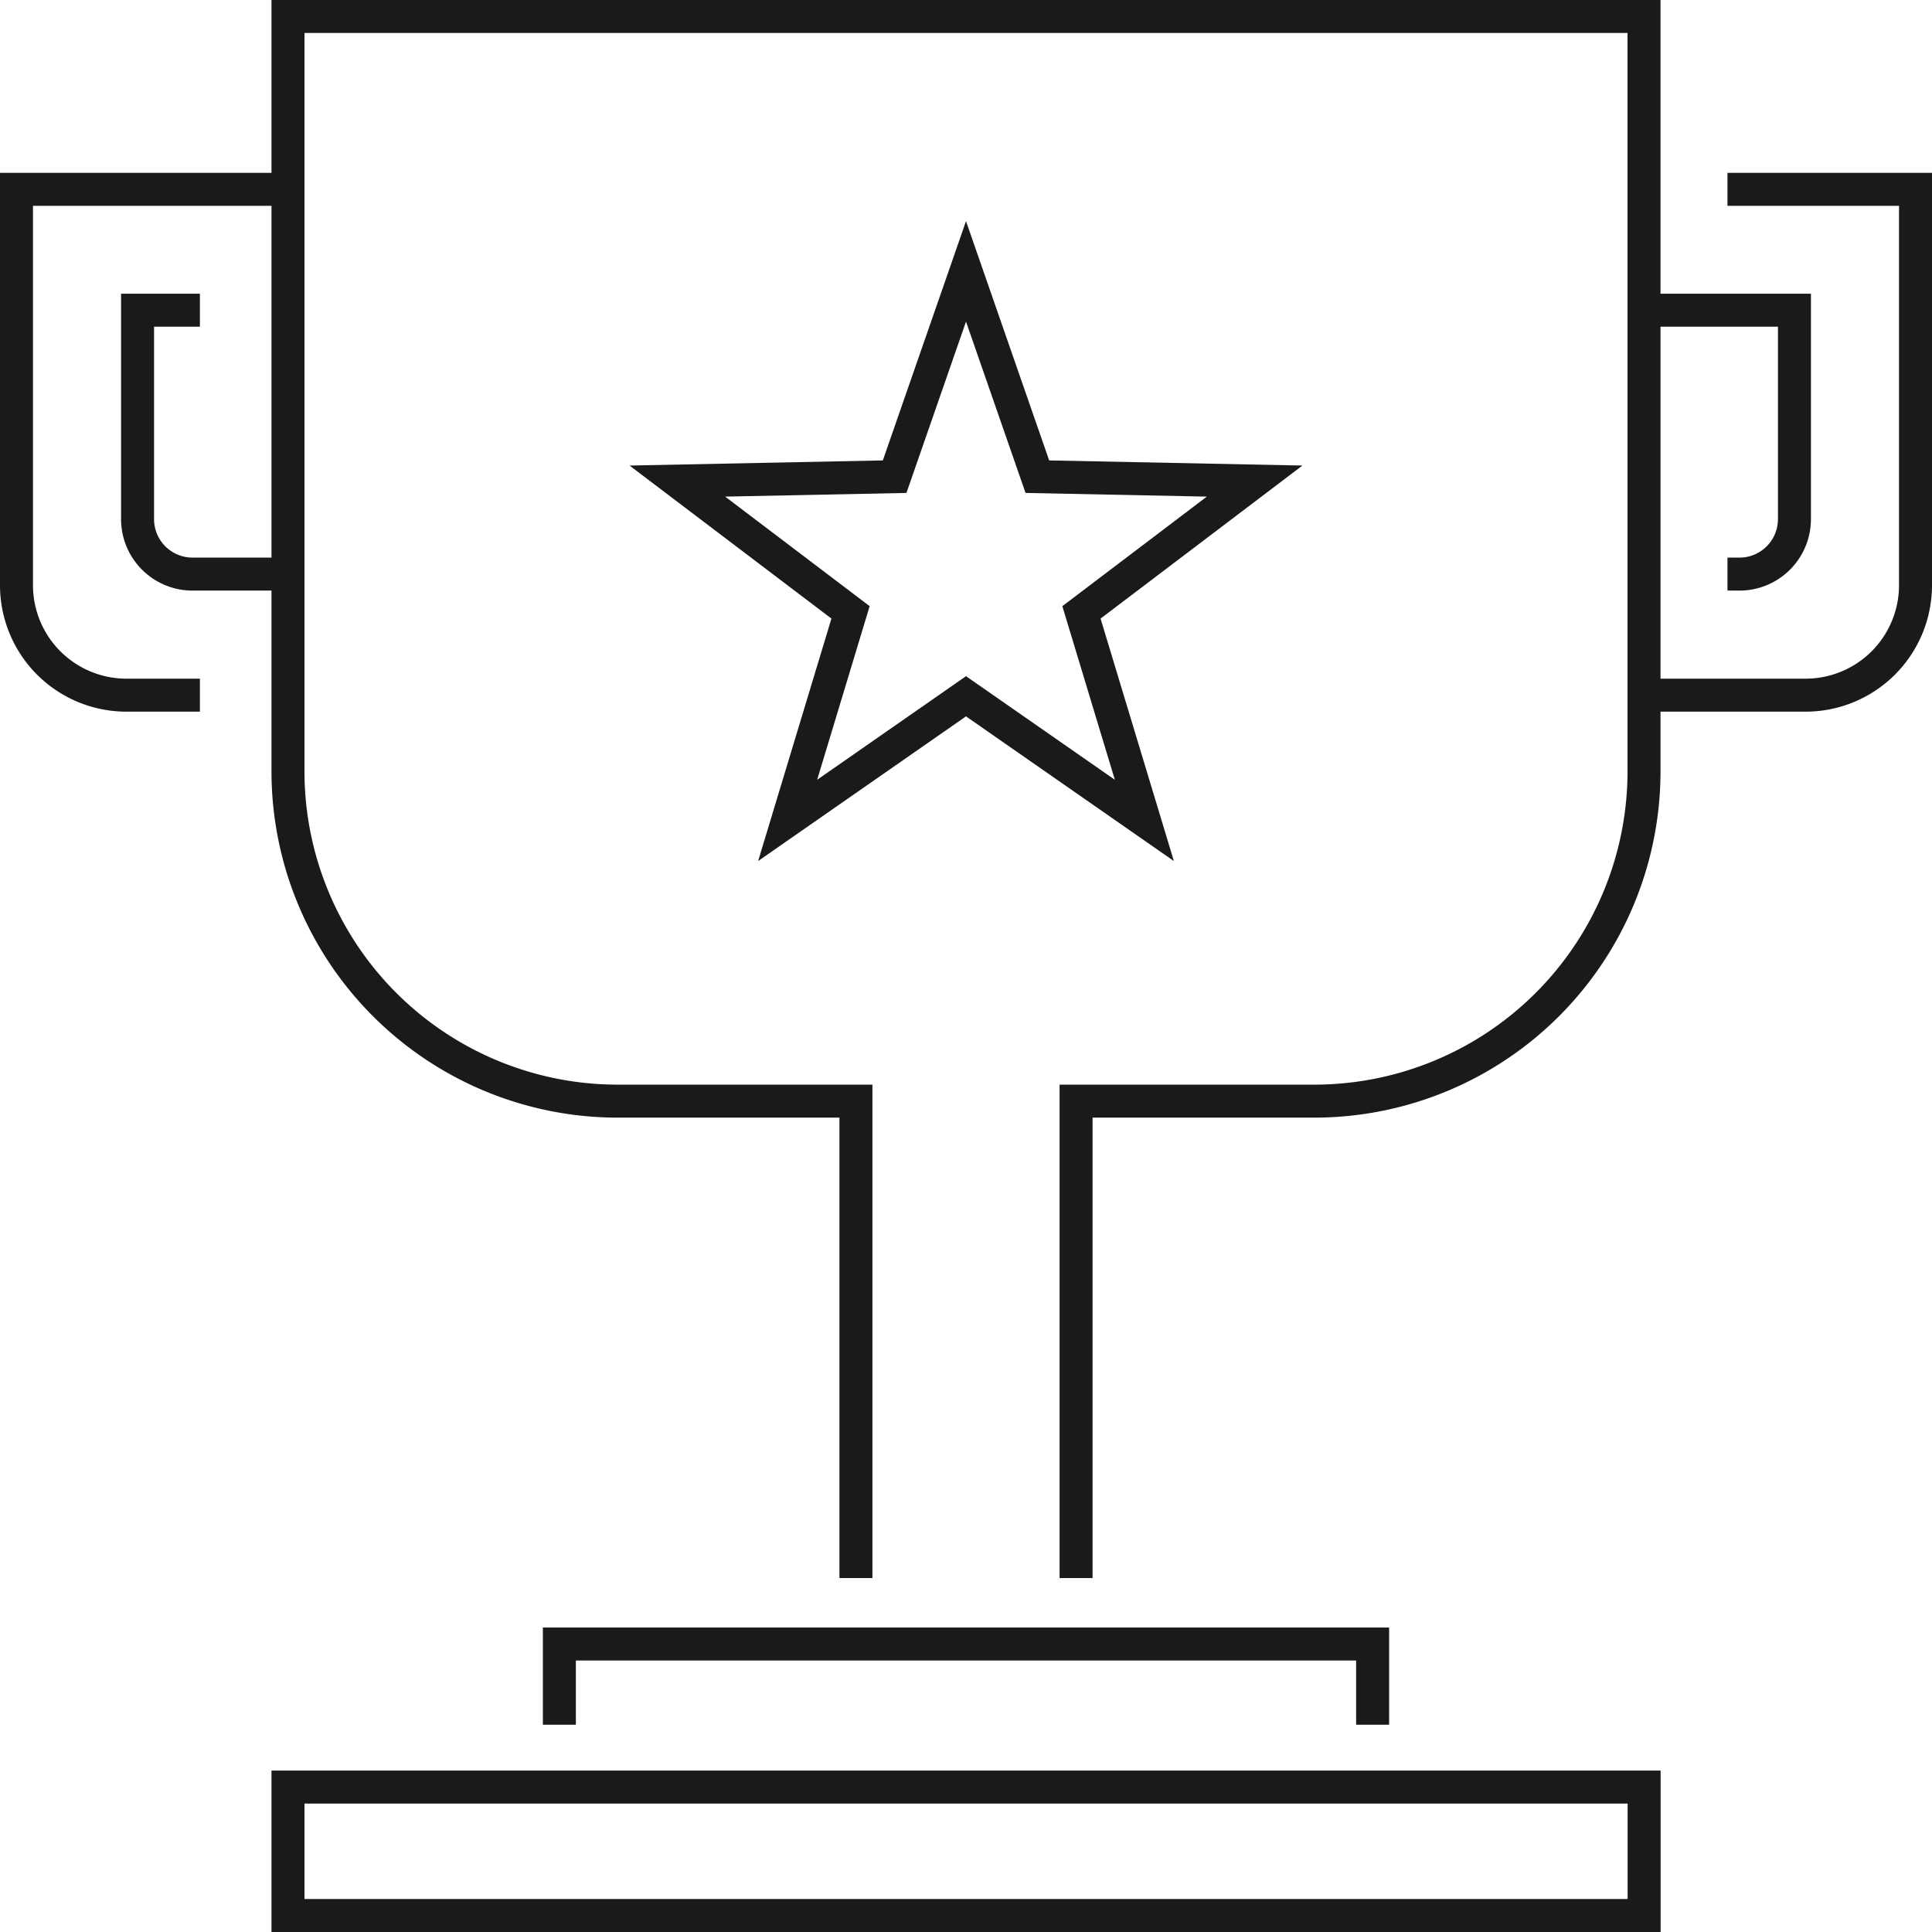 <svg xmlns="http://www.w3.org/2000/svg" viewBox="0 0 175.7 175.7"><defs><style>.cls-1,.cls-2{fill:none;stroke:#1b1a19;stroke-miterlimit:10;stroke-width:3px;}.cls-1{stroke-linecap:square;}</style></defs><g id="Layer_2" data-name="Layer 2"><g id="Ikoner"><g id="pokal"><polyline class="cls-1" points="124.83 155.35 124.83 149.51 50.87 149.51 50.87 155.35"/><rect class="cls-1" x="26.19" y="162.52" width="123.33" height="11.68"/><path class="cls-2" d="M97.86,143.51V100.14h21.65a30,30,0,0,0,30-30V1.5H26.19V70.14a30,30,0,0,0,30,30H77.84v43.37"/><path class="cls-2" d="M18.18,63.22H11.5a10,10,0,0,1-10-10v-36H26.19"/><path class="cls-2" d="M26.19,52.21H17.51a5,5,0,0,1-5-5v-19h5.67"/><path class="cls-2" d="M149.51,63.22H164.2a10,10,0,0,0,10-10v-36H157.1"/><path class="cls-2" d="M157.1,52.21h1.09a5,5,0,0,0,5-5v-19H149.51"/><polygon class="cls-2" points="87.85 63.32 71.63 74.61 77.35 55.69 61.6 43.75 81.36 43.35 87.85 24.68 94.34 43.35 114.1 43.75 98.35 55.69 104.07 74.61 87.85 63.32"/></g></g></g></svg>